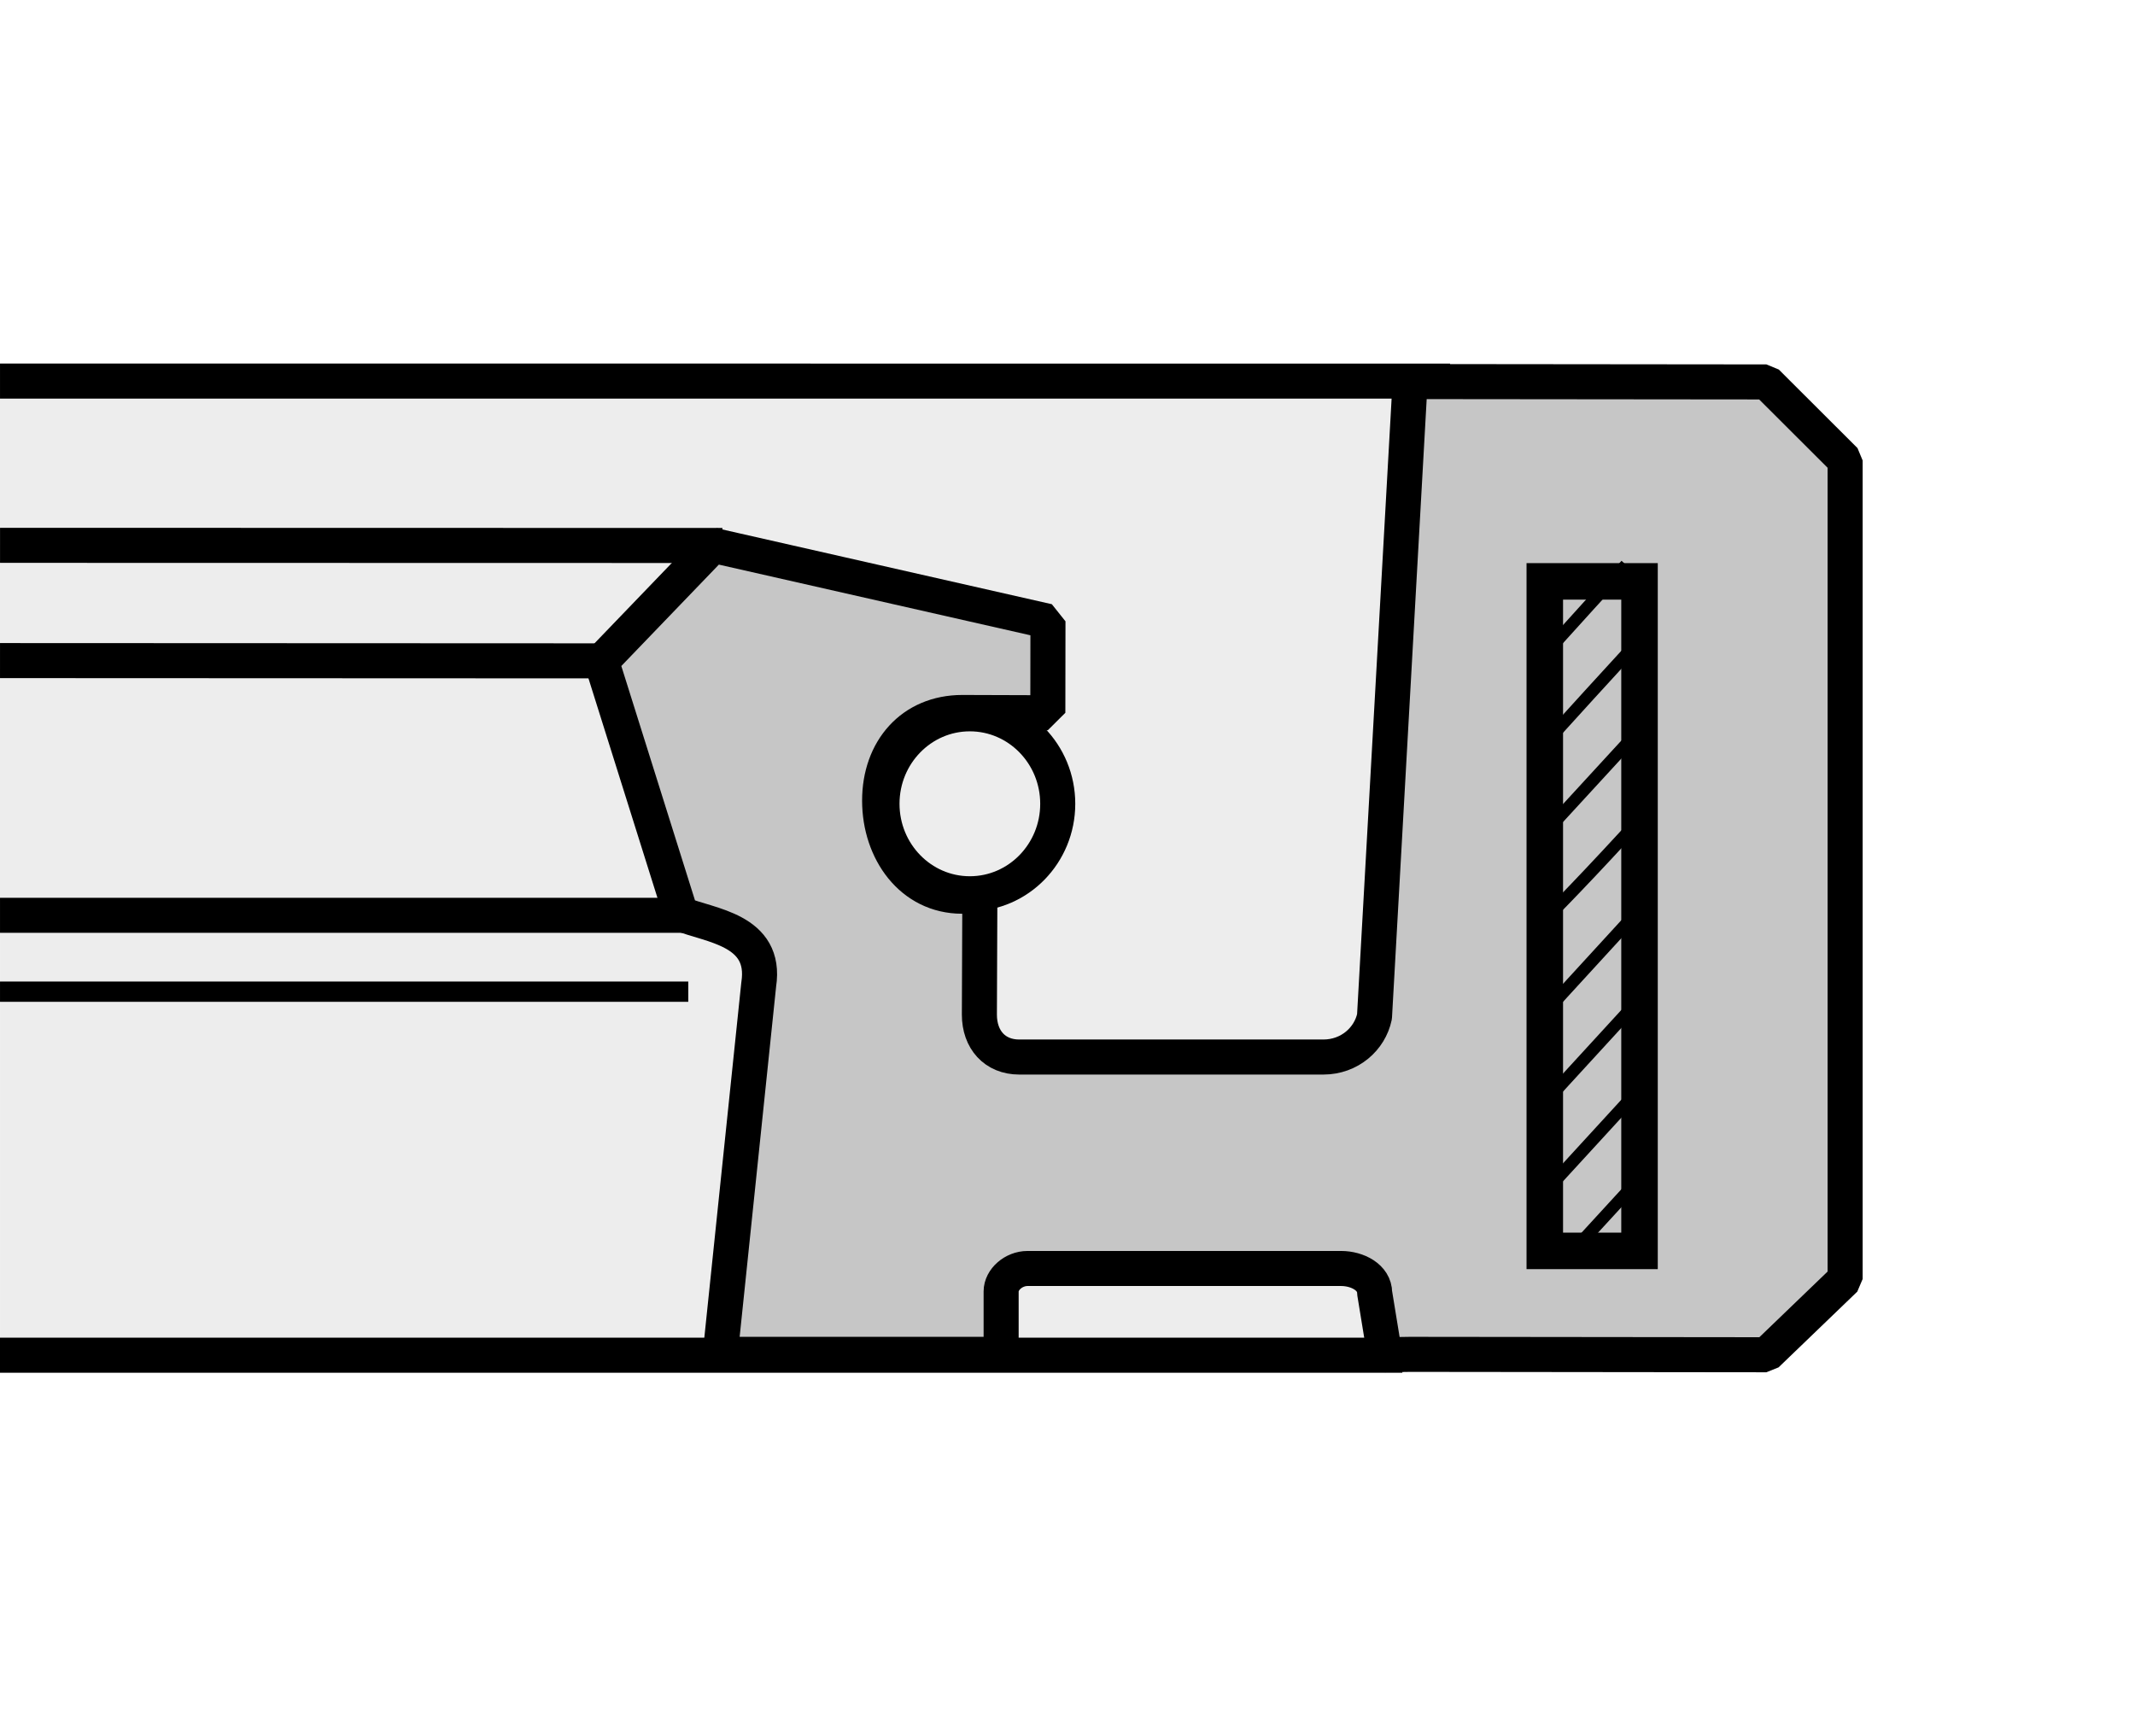 <?xml version="1.0" encoding="utf-8"?>
<!-- Generator: Adobe Illustrator 16.0.3, SVG Export Plug-In . SVG Version: 6.00 Build 0)  -->
<!DOCTYPE svg PUBLIC "-//W3C//DTD SVG 1.1//EN" "http://www.w3.org/Graphics/SVG/1.1/DTD/svg11.dtd">
<svg version="1.1" id="Layer_1" xmlns="http://www.w3.org/2000/svg" xmlns:xlink="http://www.w3.org/1999/xlink" x="0px" y="0px"
	 width="300px" height="244px" viewBox="0 0 300 244" enable-background="new 0 0 300 244" xml:space="preserve">
<rect fill="#FFFFFF" width="300" height="244"/>
<g>
	<polygon fill-rule="evenodd" clip-rule="evenodd" fill="#EDEDED" points="0.002,53.551 202.16,53.604 202.133,190.438 
		0.005,190.449 0.002,53.551 	"/>
	<path fill="none" stroke="#000000" stroke-width="4.925" stroke-miterlimit="22.926" d="M0.002,53.551l203.755,0.006
		 M0.005,76.635l101.503,0.022 M0.002,92.833l84.515,0.036 M0.002,128.628h96.742 M0,190.449h197.051"/>
	
		<line fill="none" stroke="#000000" stroke-width="2.85" stroke-miterlimit="22.926" x1="96.713" y1="139.36" x2="0.002" y2="139.36"/>
	
		<path fill-rule="evenodd" clip-rule="evenodd" fill="#C6C6C6" stroke="#000000" stroke-width="4.925" stroke-linejoin="bevel" stroke-miterlimit="22.926" d="
		M137.685,125.723l-0.066,16.866c0,3.496,2.154,5.956,5.6,5.956h42.728c3.702,0,6.541-2.561,7.192-5.688l5.004-89.235l50.064,0.05
		l11.061,11.041v115.027l-11.061,10.643l-50.064-0.056l-3.563,0.056l-1.42-8.684c0-2.193-2.427-3.439-4.714-3.439h-44.059
		c-1.954,0-3.713,1.547-3.713,3.229v8.839H101.2l5.411-51.979c1.2-7.76-6.963-8.261-10.938-9.92L84.518,92.939l15.683-16.304
		l47.053,10.676l-0.018,12.853l-12.012-0.039c-7.078,0-11.623,5.269-11.623,12.385s4.498,13.435,11.578,13.435
		C136.06,125.945,136.928,125.856,137.685,125.723L137.685,125.723z"/>
	
		<path fill-rule="evenodd" clip-rule="evenodd" fill="#EDEDED" stroke="#000000" stroke-width="4.925" stroke-miterlimit="22.926" d="
		M123.933,112.956c0,6.983,5.527,12.645,12.343,12.645c6.819,0,12.352-5.662,12.352-12.645c0-6.98-5.532-12.644-12.352-12.644
		C129.46,100.312,123.933,105.976,123.933,112.956L123.933,112.956z"/>
	<polygon fill="none" stroke="#000000" stroke-width="5.13" stroke-miterlimit="22.926" points="217.067,81.701 230.377,81.701 
		230.377,175.787 217.067,175.787 217.067,81.701 	"/>
	<path fill="none" stroke="#000000" stroke-width="1.71" stroke-miterlimit="22.926" d="M228.479,79.385
		c-7.492,8.155-12.931,14.272-12.931,14.272 M228.479,92.004c-7.492,8.152-12.597,13.854-12.597,13.854 M228.479,104.623
		c-7.492,8.152-12.341,13.432-12.341,13.432 M228.479,117.239c-7.492,8.149-11.923,12.514-11.923,12.514 M228.479,129.864
		c-7.492,8.149-11.673,12.758-11.673,12.758 M228.479,142.478c-7.492,8.149-11.834,12.925-11.834,12.925 M228.479,155.091
		c-6.652,7.236-12.374,13.493-12.374,13.493 M229.447,166.625c-5.266,5.733-9.797,10.676-9.797,10.676"/>
</g>
</svg>
